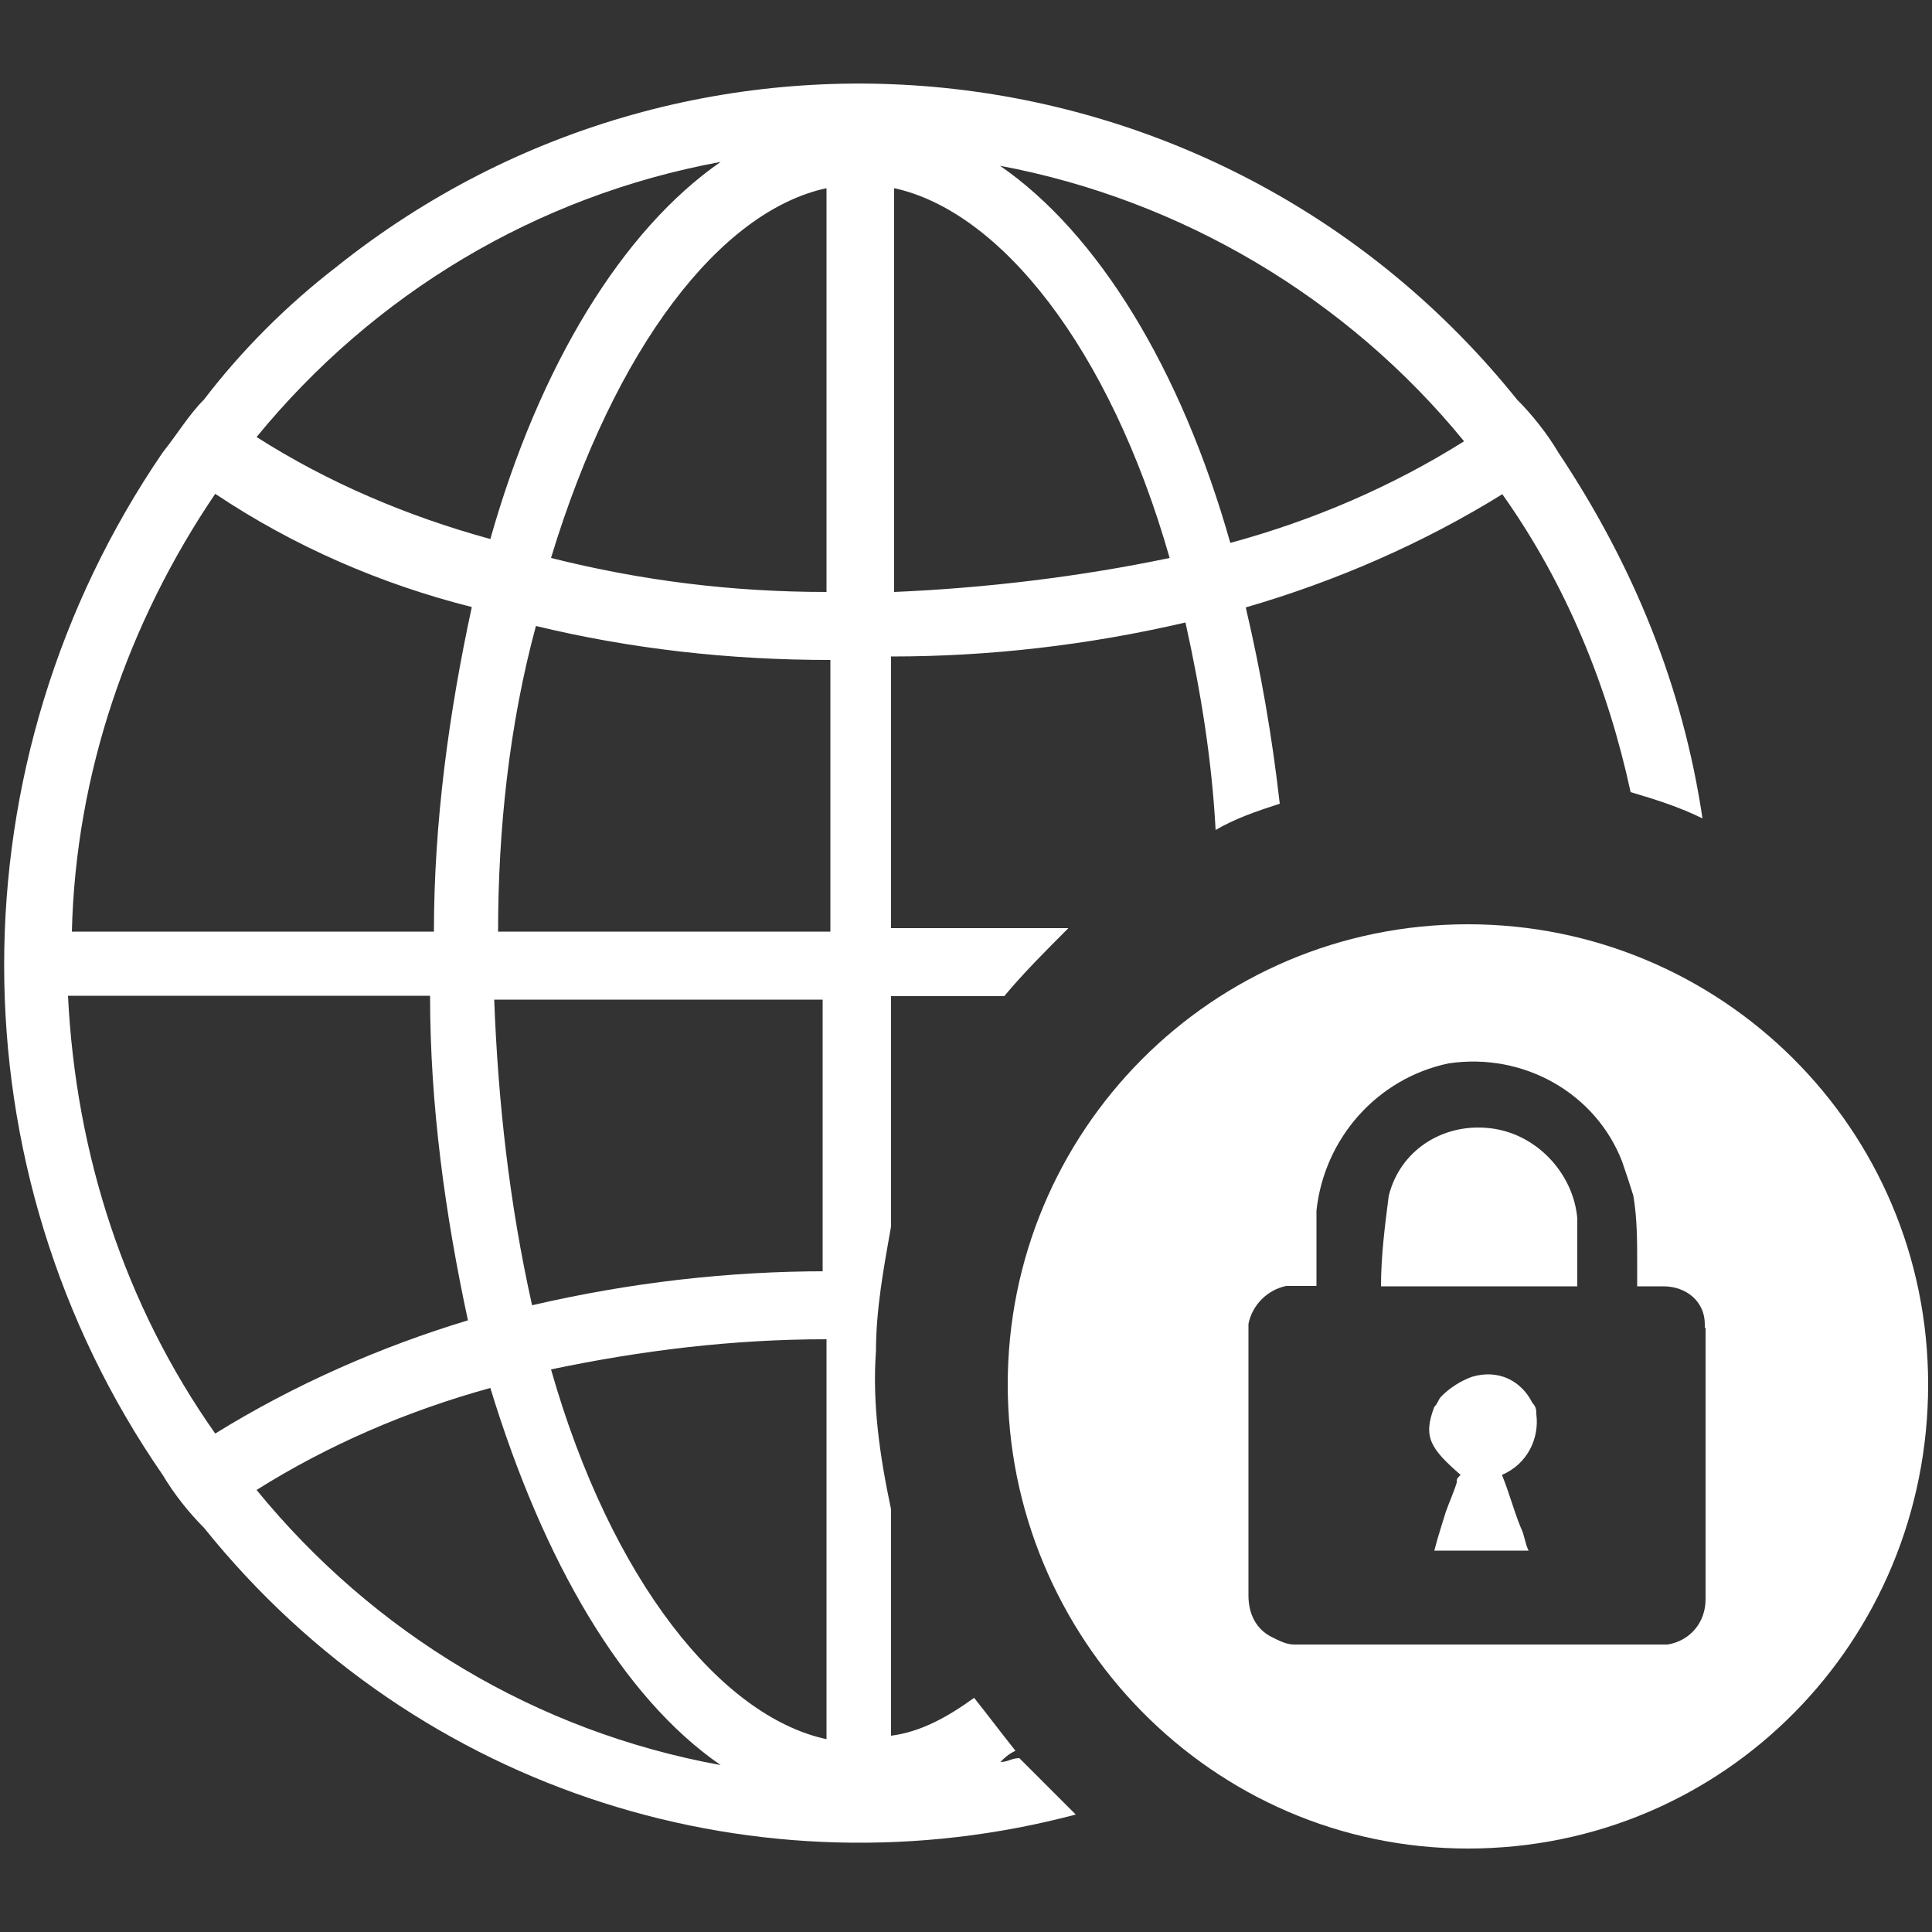 <?xml version="1.0" encoding="utf-8"?>
<!-- Generator: Adobe Illustrator 25.4.1, SVG Export Plug-In . SVG Version: 6.00 Build 0)  -->
<svg version="1.1" id="レイヤー_1" xmlns="http://www.w3.org/2000/svg" xmlns:xlink="http://www.w3.org/1999/xlink" x="0px"
	 y="0px" viewBox="0 0 500 500" style="enable-background:new 0 0 500 500;" xml:space="preserve">
<rect x="0" y="0" width="500" height="500" fill="#333333" stroke="none"/>
<style type="text/css">
	.st0{fill:#FFFFFF;}
</style>
<g>
	<path class="st0" d="M388.7,381.7c2,4.9,2.9,8.8,4.9,13.7c1,2,1,3.9,2,5.9h-24.4c1-3.9,2-6.8,2.9-9.8c1-2.9,2-4.9,2.9-7.8
		c0-1,0-1,1-2c-7.8-6.8-9.8-9.8-6.8-17.6c1-1,1-2,2-2.9c2-2,4.9-3.9,7.8-4.9c6.8-2,12.7,1,15.6,6.8c1,1,1,2,1,2.9
		C398.4,372,395.5,378.8,388.7,381.7z"/>
	<path class="st0" d="M408.2,315.3c0,5.9,0,9.8,0,17.6h-50.8c0-7.8,1-15.6,2-23.4c2.9-11.7,13.7-18.6,25.4-17.6
		C397.4,292.9,407.2,303.6,408.2,315.3z"/>
	<path class="st0" d="M379.9,239.2c-66.4,0-119.1,53.7-119.1,119.1s52.7,120.1,119.1,120.1S499,424.7,499,358.3
		S445.3,239.2,379.9,239.2z M441.4,343.6c0,23.4,0,46.9,0,70.3c0,5.9-3.9,10.7-9.8,11.7c-1,0-1,0-2,0c-17.6,0-36.1,0-53.7,0h-11.7
		c-8.8,0-17.6,0-27.3,0c-1,0-1,0-2,0c-2,0-3.9-1-5.9-2c-3.9-2-5.9-5.9-5.9-10.7v-66.4c0-1,0-2.9,0-3.9c1-4.9,4.9-8.8,9.8-9.8
		c1,0,2,0,2.9,0h4.9c0-6.8,0-13.7,0-19.5c2-18.6,15.6-34.2,34.2-38.1c19.5-2.9,38.1,7.8,44.9,25.4c1,2.9,2,5.9,2.9,8.8
		c1,5.9,1,11.7,1,17.6c0,2,0,3.9,0,5.9h6.8c5.9,0,10.7,3.9,10.7,9.8v0.9H441.4z"/>
	<path id="シェイプ_117" class="st0" d="M403.3,117.1c-2.9-4.9-6.8-9.8-10.7-13.7C317.4,9.7,180.7-5.9,86.9,69.2
		C74.2,79,62.5,90.7,52.8,103.4c-3.9,3.9-6.8,8.8-10.7,13.7c-54.7,80.1-54.7,185.5,0,264.6c2.9,4.9,6.8,9.8,10.7,13.7
		c55.7,69.3,144.5,95.7,225.6,74.2c-4.9-4.9-9.8-9.8-14.6-14.6c-2,0-2.9,1-4.9,1c1-1,2-2,3.9-2.9c-3.9-4.9-6.8-8.8-10.7-13.7
		c-6.8,4.9-13.7,8.8-21.5,9.8v-58.6c-2.9-13.7-4.9-27.3-3.9-41c0-10.7,2-21.5,3.9-32.2v-59.6h29.3c4.9-5.9,10.7-11.7,16.6-17.6
		h-45.9v-70.3c25.4,0,50.8-2.9,76.2-8.8c3.9,17.6,6.8,35.2,7.8,53.7c4.9-2.9,10.7-4.9,16.6-6.8c-2-17.6-4.9-34.2-8.8-50.8
		c23.4-6.8,45.9-16.6,66.4-29.3c16.6,23.4,27.3,49.8,33.2,77.1c6.8,2,12.7,3.9,18.6,6.8C435.5,177.6,422.8,146.4,403.3,117.1z
		 M186.5,41.9c-25.4,17.6-46.9,52.7-59.6,97.6c-21.5-5.9-42-14.6-60.5-26.4C96.7,76.1,138.7,50.7,186.5,41.9z M55.7,127.8
		c20.5,13.7,43,23.4,66.4,29.3c-5.9,27.3-9.8,55.7-9.8,84H18.6C19.6,200.1,33.2,161,55.7,127.8z M55.7,371
		c-23.4-33.2-36.1-72.3-38.1-113.3h93.7c0,28.3,3.9,56.6,9.8,84C98.6,348.5,76.2,358.3,55.7,371z M66.4,385.6
		c18.6-11.7,39.1-20.5,60.5-26.4c13.7,44.9,34.2,80.1,59.6,97.6C138.7,448.1,96.7,422.7,66.4,385.6z M213.9,450.1
		c-27.3-5.9-55.7-41-71.3-95.7c23.4-4.9,46.9-7.8,71.3-7.8V450.1z M213.9,329c-25.4,0-50.8,2.9-76.2,8.8
		c-5.9-26.4-8.8-52.7-9.8-79.1h85V329H213.9z M213.9,241.1h-85c0-26.4,2.9-53.7,9.8-79.1c24.4,5.9,49.8,8.8,76.2,8.8v70.3H213.9z
		 M213.9,153.2c-24.4,0-47.8-2.9-71.3-8.8c16.6-54.7,43.9-89.8,71.3-95.7V153.2z M231.4,153.2V48.7c27.3,5.9,55.7,41,71.3,95.7
		C279.3,149.3,254.9,152.2,231.4,153.2z M318.4,140.5c-12.7-44.9-34.2-80.1-59.6-97.6c46.9,8.8,89.8,34.2,120.1,71.3
		C360.3,125.9,339.8,134.7,318.4,140.5z"/>
</g>
</svg>
